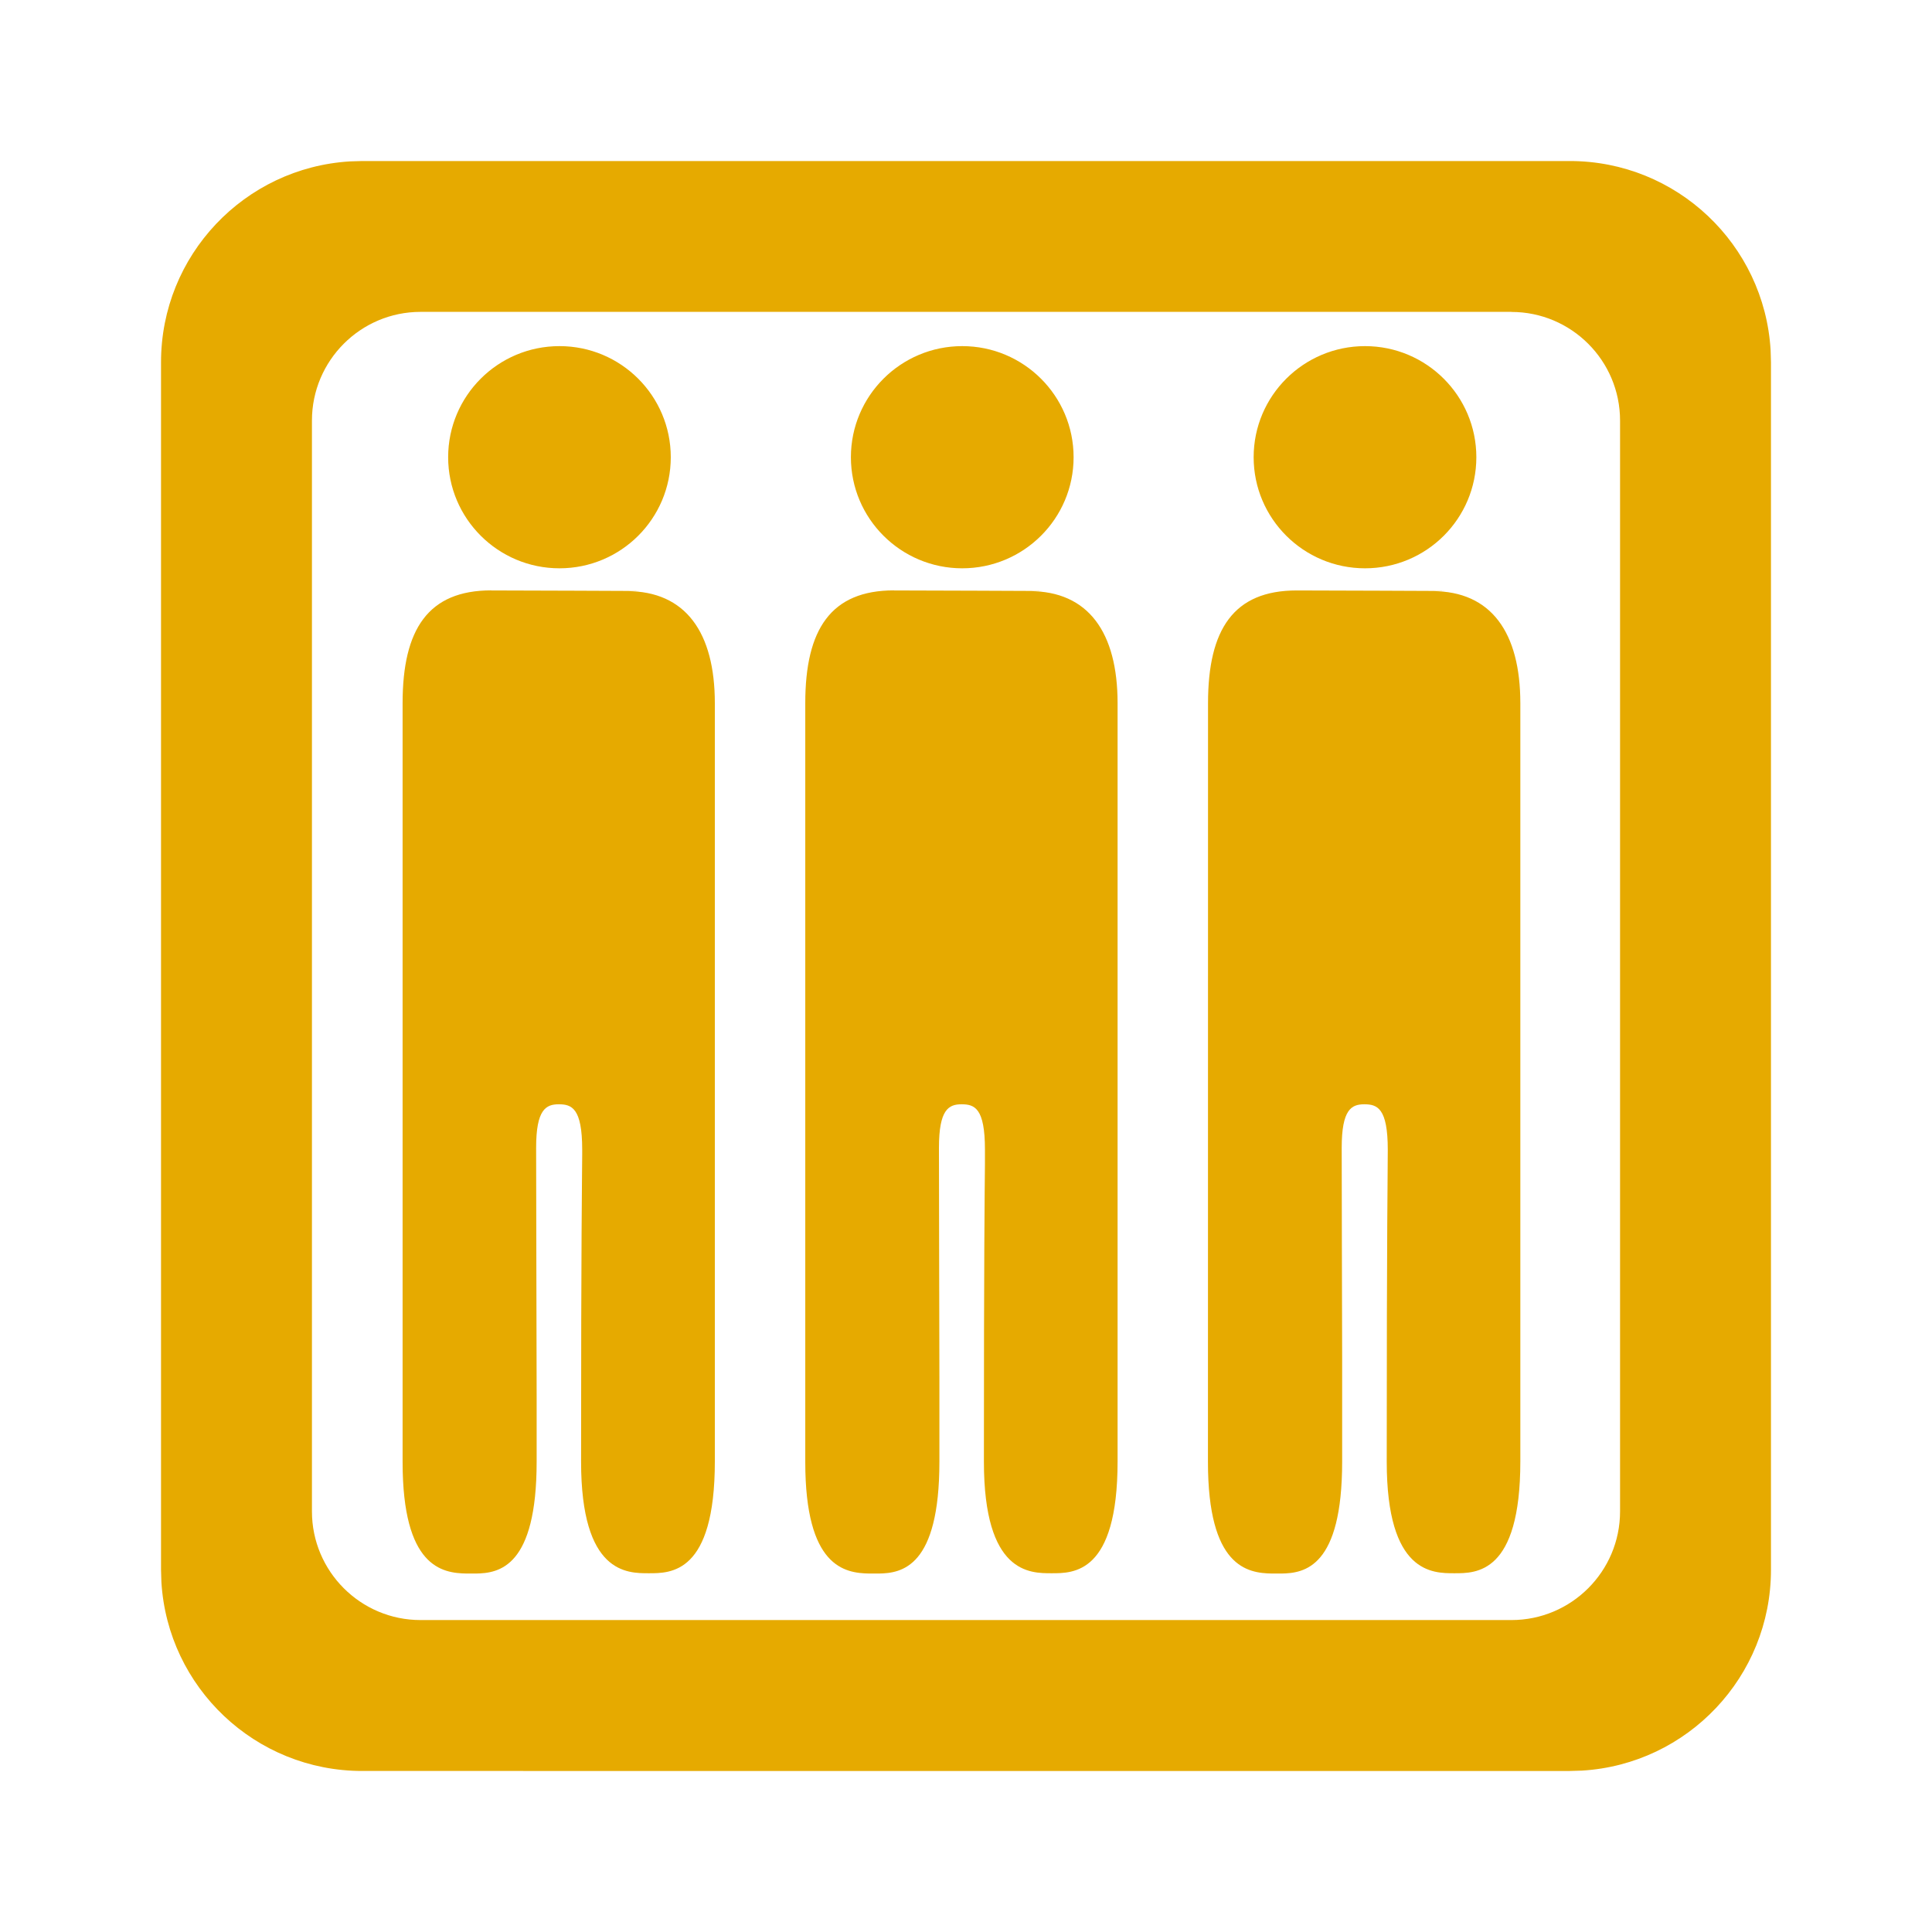 <svg xmlns="http://www.w3.org/2000/svg" width="26" height="26" viewBox="0 0 26 26">
    <g fill="none" fill-rule="evenodd">
        <path d="M0 0H26V26H0z"/>
        <path fill="#E6AA00" d="M21.125 2.167c1.44 0 2.618 1.124 2.703 2.543l.005.165v16.25c0 1.44-1.124 2.618-2.543 2.703l-.165.005H4.875c-1.44 0-2.618-1.124-2.703-2.543l-.005-.165V4.875c0-1.44 1.124-2.618 2.543-2.703l.165-.005h16.25zm-.785 2.03H5.66c-.807 0-1.462.656-1.462 1.463v14.68c0 .807.655 1.462 1.462 1.462h14.68c.807 0 1.462-.655 1.462-1.462V5.66c0-.807-.655-1.462-1.462-1.462zM17.45 7.946s2.318.006 1.953.009h-.127c.792 0 1.184.557 1.184 1.509v10.203c0 1.516-.597 1.505-.888 1.505-.292 0-.91.007-.91-1.501 0-3.28.014-3.83.014-4.2 0-.56-.142-.61-.316-.61-.172 0-.304.068-.304.585 0 .884.004 1.513.006 2.844v1.381c0 1.417-.504 1.501-.818 1.505h-.125c-.335-.005-.863-.09-.863-1.5l.001-10.212c0-.995.344-1.518 1.193-1.518zm-5.42 0s2.317.006 1.953.009h-.128c.793 0 1.185.557 1.185 1.509v10.203c0 1.516-.597 1.505-.889 1.505-.291 0-.91.007-.91-1.501 0-2.782.01-3.6.014-4.01v-.19c0-.56-.14-.61-.315-.61-.172 0-.304.068-.304.585 0 .936.004 1.586.006 3.086v1.14c0 1.416-.504 1.5-.818 1.504H11.7c-.335-.005-.863-.09-.863-1.5V9.463c0-.995.345-1.518 1.194-1.518zm-5.42 0s2.317.006 1.952.009h-.127c.793 0 1.185.557 1.185 1.509v10.203c0 1.516-.597 1.505-.89 1.505-.29 0-.91.007-.91-1.501 0-3.08.013-3.753.015-4.13v-.07c0-.56-.142-.61-.315-.61-.172 0-.305.068-.305.585 0 .988.005 1.657.007 3.344v.881c0 1.417-.504 1.501-.819 1.505H6.28c-.334-.005-.862-.09-.862-1.5V9.463c0-.995.344-1.518 1.193-1.518zM18.37 4.658c.827 0 1.498.67 1.498 1.495 0 .826-.67 1.495-1.498 1.495s-1.499-.67-1.499-1.495c0-.825.671-1.495 1.499-1.495zm-5.42 0c.827 0 1.498.67 1.498 1.495 0 .826-.671 1.495-1.499 1.495-.827 0-1.498-.67-1.498-1.495 0-.825.671-1.495 1.498-1.495zm-5.42 0c.827 0 1.497.67 1.497 1.495 0 .826-.67 1.495-1.498 1.495-.827 0-1.498-.67-1.498-1.495 0-.825.67-1.495 1.498-1.495z"/>
    </g>
</svg>
